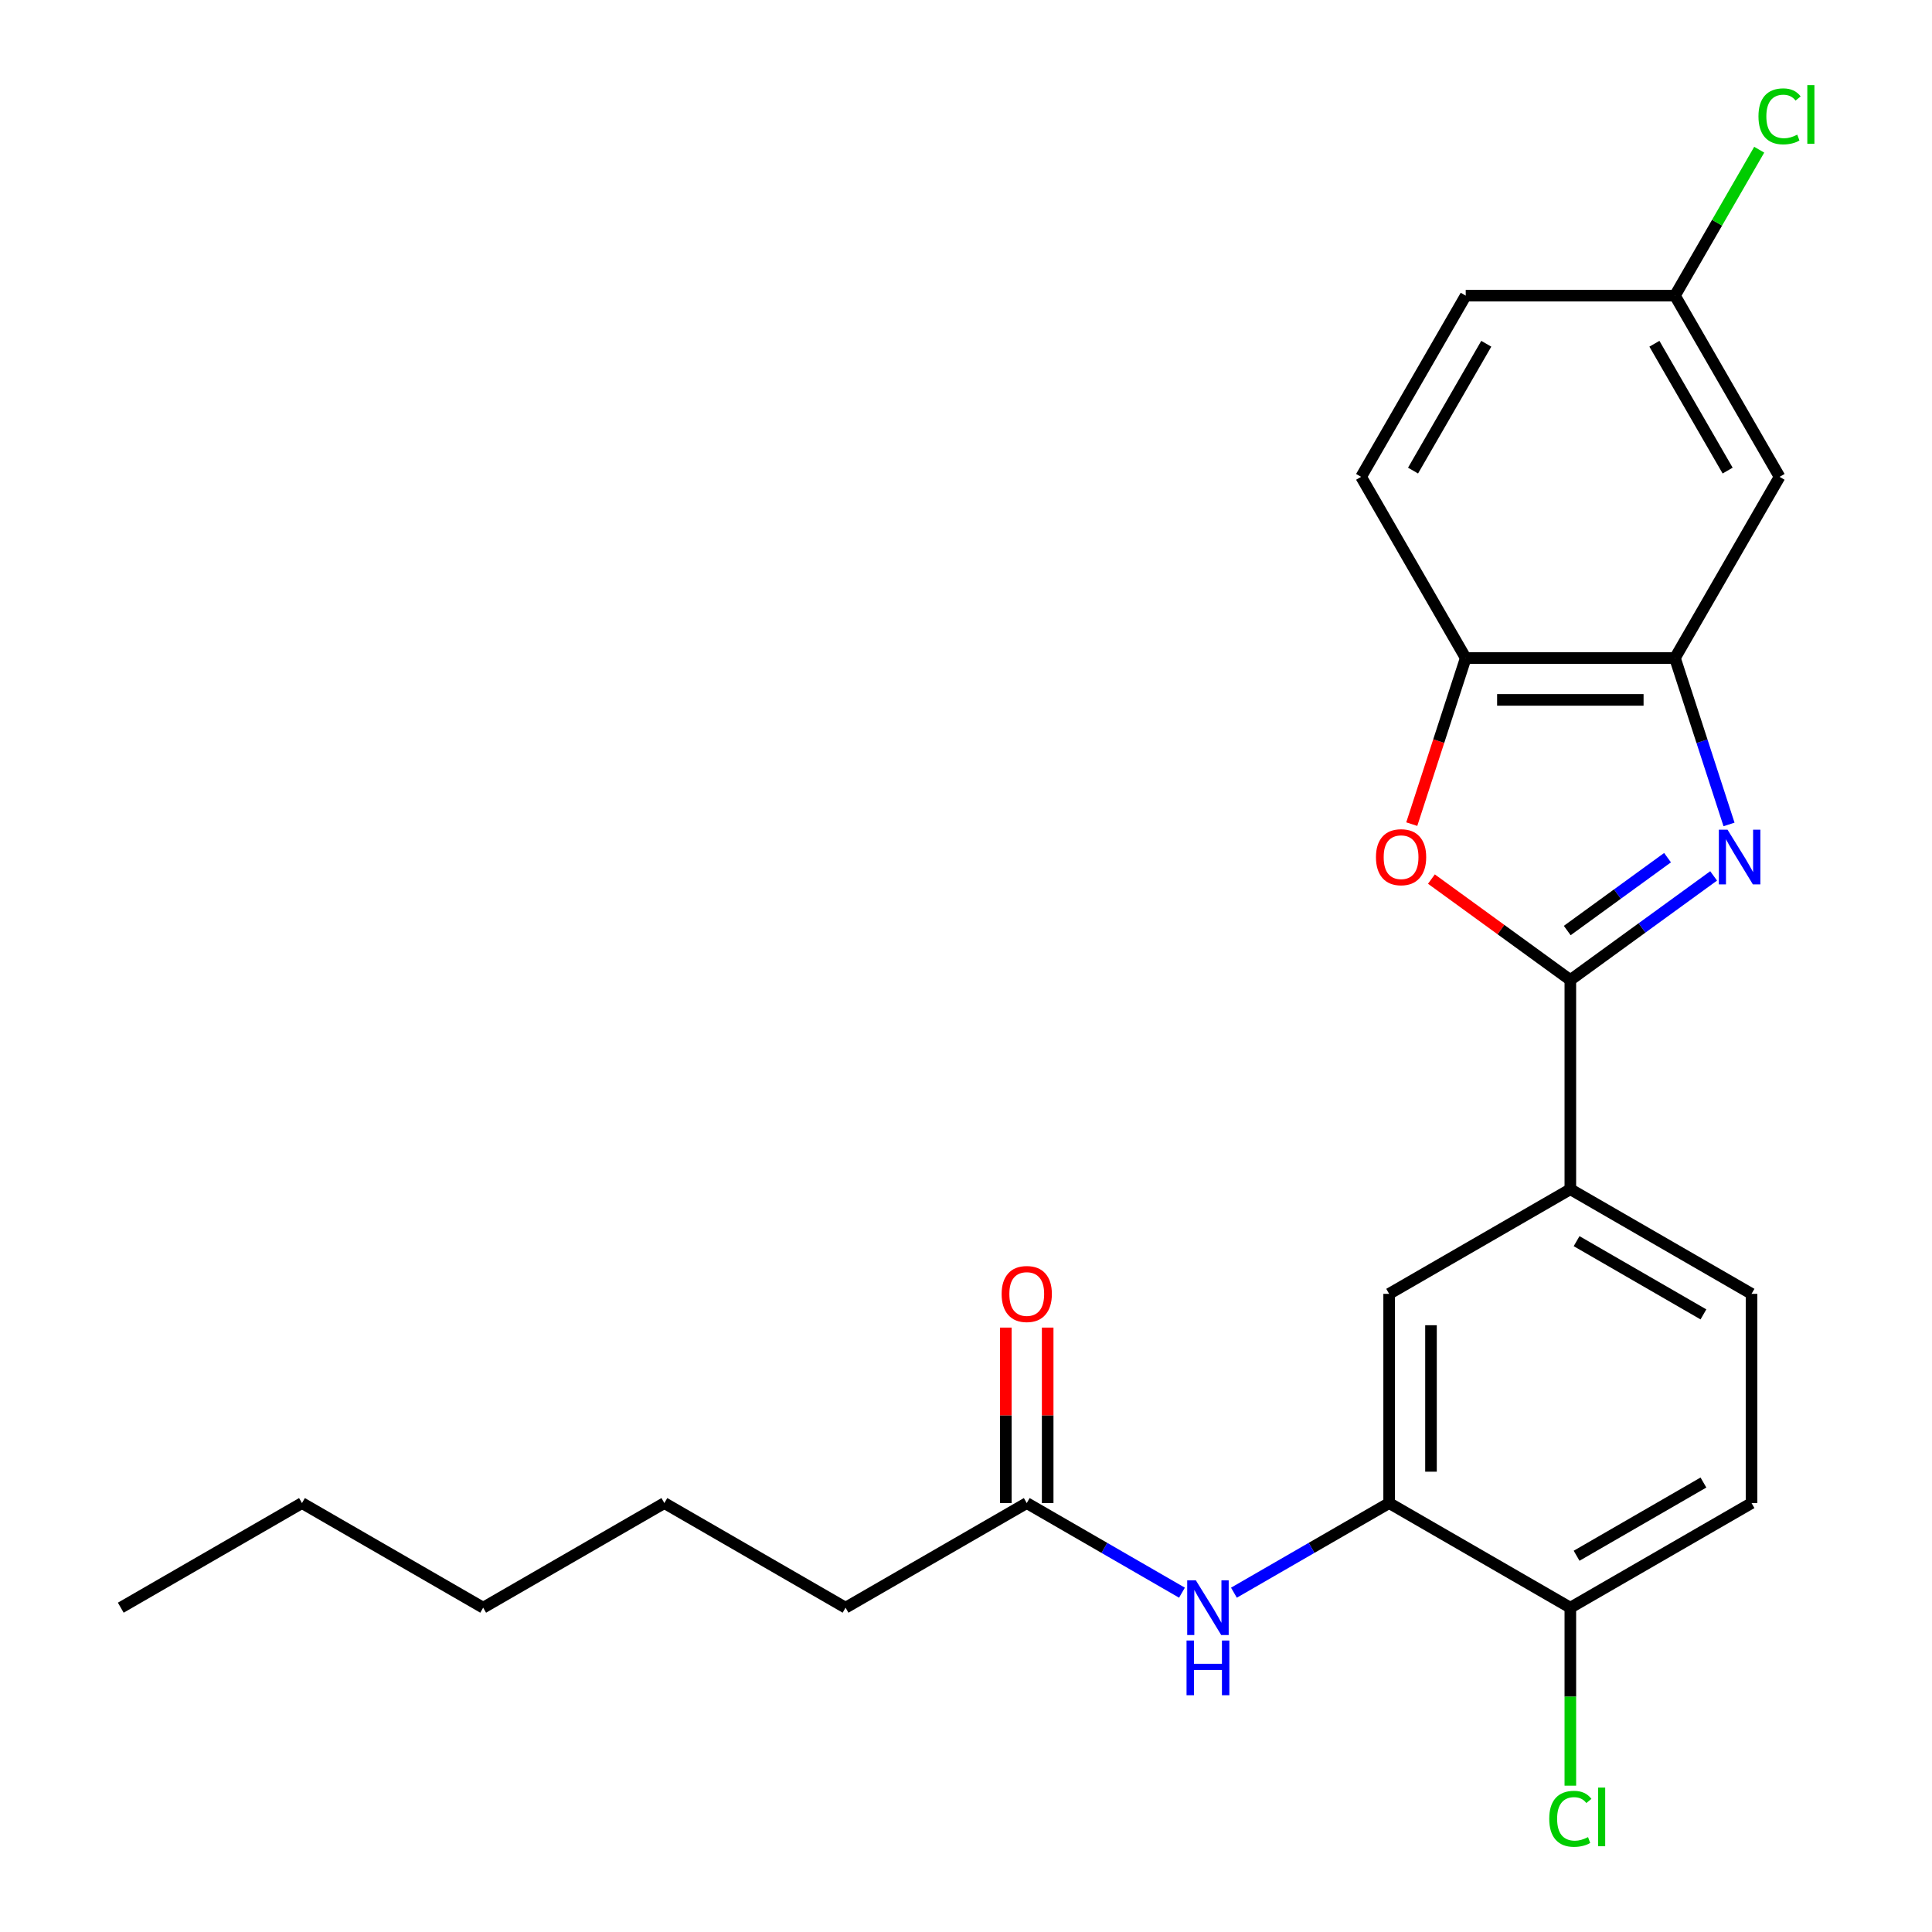 <?xml version='1.0' encoding='iso-8859-1'?>
<svg version='1.1' baseProfile='full'
              xmlns='http://www.w3.org/2000/svg'
                      xmlns:rdkit='http://www.rdkit.org/xml'
                      xmlns:xlink='http://www.w3.org/1999/xlink'
                  xml:space='preserve'
width='1000px' height='1000px' viewBox='0 0 1000 1000'>
<!-- END OF HEADER -->
<rect style='opacity:1.0;fill:#FFFFFF;stroke:none' width='1000' height='1000' x='0' y='0'> </rect>
<path class='bond-0' d='M 886.971,453.366 L 849.888,480.308' style='fill:none;fill-rule:evenodd;stroke:#0000FF;stroke-width:6px;stroke-linecap:butt;stroke-linejoin:miter;stroke-opacity:1' />
<path class='bond-0' d='M 849.888,480.308 L 812.805,507.25' style='fill:none;fill-rule:evenodd;stroke:#000000;stroke-width:6px;stroke-linecap:butt;stroke-linejoin:miter;stroke-opacity:1' />
<path class='bond-0' d='M 863.115,443.926 L 837.157,462.786' style='fill:none;fill-rule:evenodd;stroke:#0000FF;stroke-width:6px;stroke-linecap:butt;stroke-linejoin:miter;stroke-opacity:1' />
<path class='bond-0' d='M 837.157,462.786 L 811.199,481.645' style='fill:none;fill-rule:evenodd;stroke:#000000;stroke-width:6px;stroke-linecap:butt;stroke-linejoin:miter;stroke-opacity:1' />
<path class='bond-2' d='M 894.938,426.729 L 880.945,383.665' style='fill:none;fill-rule:evenodd;stroke:#0000FF;stroke-width:6px;stroke-linecap:butt;stroke-linejoin:miter;stroke-opacity:1' />
<path class='bond-2' d='M 880.945,383.665 L 866.953,340.601' style='fill:none;fill-rule:evenodd;stroke:#000000;stroke-width:6px;stroke-linecap:butt;stroke-linejoin:miter;stroke-opacity:1' />
<path class='bond-1' d='M 812.805,507.25 L 776.853,481.129' style='fill:none;fill-rule:evenodd;stroke:#000000;stroke-width:6px;stroke-linecap:butt;stroke-linejoin:miter;stroke-opacity:1' />
<path class='bond-1' d='M 776.853,481.129 L 740.9,455.008' style='fill:none;fill-rule:evenodd;stroke:#FF0000;stroke-width:6px;stroke-linecap:butt;stroke-linejoin:miter;stroke-opacity:1' />
<path class='bond-5' d='M 812.805,507.25 L 812.805,615.545' style='fill:none;fill-rule:evenodd;stroke:#000000;stroke-width:6px;stroke-linecap:butt;stroke-linejoin:miter;stroke-opacity:1' />
<path class='bond-24' d='M 730.725,426.569 L 744.692,383.585' style='fill:none;fill-rule:evenodd;stroke:#FF0000;stroke-width:6px;stroke-linecap:butt;stroke-linejoin:miter;stroke-opacity:1' />
<path class='bond-24' d='M 744.692,383.585 L 758.658,340.601' style='fill:none;fill-rule:evenodd;stroke:#000000;stroke-width:6px;stroke-linecap:butt;stroke-linejoin:miter;stroke-opacity:1' />
<path class='bond-3' d='M 866.953,340.601 L 758.658,340.601' style='fill:none;fill-rule:evenodd;stroke:#000000;stroke-width:6px;stroke-linecap:butt;stroke-linejoin:miter;stroke-opacity:1' />
<path class='bond-3' d='M 850.709,362.26 L 774.902,362.26' style='fill:none;fill-rule:evenodd;stroke:#000000;stroke-width:6px;stroke-linecap:butt;stroke-linejoin:miter;stroke-opacity:1' />
<path class='bond-8' d='M 866.953,340.601 L 921.101,246.815' style='fill:none;fill-rule:evenodd;stroke:#000000;stroke-width:6px;stroke-linecap:butt;stroke-linejoin:miter;stroke-opacity:1' />
<path class='bond-13' d='M 758.658,340.601 L 704.51,246.815' style='fill:none;fill-rule:evenodd;stroke:#000000;stroke-width:6px;stroke-linecap:butt;stroke-linejoin:miter;stroke-opacity:1' />
<path class='bond-4' d='M 719.019,777.988 L 719.019,669.693' style='fill:none;fill-rule:evenodd;stroke:#000000;stroke-width:6px;stroke-linecap:butt;stroke-linejoin:miter;stroke-opacity:1' />
<path class='bond-4' d='M 740.678,761.744 L 740.678,685.937' style='fill:none;fill-rule:evenodd;stroke:#000000;stroke-width:6px;stroke-linecap:butt;stroke-linejoin:miter;stroke-opacity:1' />
<path class='bond-6' d='M 719.019,777.988 L 678.85,801.18' style='fill:none;fill-rule:evenodd;stroke:#000000;stroke-width:6px;stroke-linecap:butt;stroke-linejoin:miter;stroke-opacity:1' />
<path class='bond-6' d='M 678.85,801.18 L 638.68,824.372' style='fill:none;fill-rule:evenodd;stroke:#0000FF;stroke-width:6px;stroke-linecap:butt;stroke-linejoin:miter;stroke-opacity:1' />
<path class='bond-26' d='M 719.019,777.988 L 812.805,832.136' style='fill:none;fill-rule:evenodd;stroke:#000000;stroke-width:6px;stroke-linecap:butt;stroke-linejoin:miter;stroke-opacity:1' />
<path class='bond-7' d='M 812.805,615.545 L 719.019,669.693' style='fill:none;fill-rule:evenodd;stroke:#000000;stroke-width:6px;stroke-linecap:butt;stroke-linejoin:miter;stroke-opacity:1' />
<path class='bond-11' d='M 812.805,615.545 L 906.592,669.693' style='fill:none;fill-rule:evenodd;stroke:#000000;stroke-width:6px;stroke-linecap:butt;stroke-linejoin:miter;stroke-opacity:1' />
<path class='bond-11' d='M 816.044,642.425 L 881.694,680.328' style='fill:none;fill-rule:evenodd;stroke:#000000;stroke-width:6px;stroke-linecap:butt;stroke-linejoin:miter;stroke-opacity:1' />
<path class='bond-9' d='M 611.785,824.372 L 571.616,801.18' style='fill:none;fill-rule:evenodd;stroke:#0000FF;stroke-width:6px;stroke-linecap:butt;stroke-linejoin:miter;stroke-opacity:1' />
<path class='bond-9' d='M 571.616,801.18 L 531.446,777.988' style='fill:none;fill-rule:evenodd;stroke:#000000;stroke-width:6px;stroke-linecap:butt;stroke-linejoin:miter;stroke-opacity:1' />
<path class='bond-15' d='M 921.101,246.815 L 866.953,153.028' style='fill:none;fill-rule:evenodd;stroke:#000000;stroke-width:6px;stroke-linecap:butt;stroke-linejoin:miter;stroke-opacity:1' />
<path class='bond-15' d='M 894.221,243.576 L 856.318,177.926' style='fill:none;fill-rule:evenodd;stroke:#000000;stroke-width:6px;stroke-linecap:butt;stroke-linejoin:miter;stroke-opacity:1' />
<path class='bond-12' d='M 542.276,777.988 L 542.276,732.574' style='fill:none;fill-rule:evenodd;stroke:#000000;stroke-width:6px;stroke-linecap:butt;stroke-linejoin:miter;stroke-opacity:1' />
<path class='bond-12' d='M 542.276,732.574 L 542.276,687.16' style='fill:none;fill-rule:evenodd;stroke:#FF0000;stroke-width:6px;stroke-linecap:butt;stroke-linejoin:miter;stroke-opacity:1' />
<path class='bond-12' d='M 520.617,777.988 L 520.617,732.574' style='fill:none;fill-rule:evenodd;stroke:#000000;stroke-width:6px;stroke-linecap:butt;stroke-linejoin:miter;stroke-opacity:1' />
<path class='bond-12' d='M 520.617,732.574 L 520.617,687.16' style='fill:none;fill-rule:evenodd;stroke:#FF0000;stroke-width:6px;stroke-linecap:butt;stroke-linejoin:miter;stroke-opacity:1' />
<path class='bond-19' d='M 531.446,777.988 L 437.66,832.136' style='fill:none;fill-rule:evenodd;stroke:#000000;stroke-width:6px;stroke-linecap:butt;stroke-linejoin:miter;stroke-opacity:1' />
<path class='bond-10' d='M 812.805,832.136 L 906.592,777.988' style='fill:none;fill-rule:evenodd;stroke:#000000;stroke-width:6px;stroke-linecap:butt;stroke-linejoin:miter;stroke-opacity:1' />
<path class='bond-10' d='M 816.044,805.256 L 881.694,767.353' style='fill:none;fill-rule:evenodd;stroke:#000000;stroke-width:6px;stroke-linecap:butt;stroke-linejoin:miter;stroke-opacity:1' />
<path class='bond-16' d='M 812.805,832.136 L 812.805,878.2' style='fill:none;fill-rule:evenodd;stroke:#000000;stroke-width:6px;stroke-linecap:butt;stroke-linejoin:miter;stroke-opacity:1' />
<path class='bond-16' d='M 812.805,878.2 L 812.805,924.264' style='fill:none;fill-rule:evenodd;stroke:#00CC00;stroke-width:6px;stroke-linecap:butt;stroke-linejoin:miter;stroke-opacity:1' />
<path class='bond-14' d='M 906.592,669.693 L 906.592,777.988' style='fill:none;fill-rule:evenodd;stroke:#000000;stroke-width:6px;stroke-linecap:butt;stroke-linejoin:miter;stroke-opacity:1' />
<path class='bond-25' d='M 704.51,246.815 L 758.658,153.028' style='fill:none;fill-rule:evenodd;stroke:#000000;stroke-width:6px;stroke-linecap:butt;stroke-linejoin:miter;stroke-opacity:1' />
<path class='bond-25' d='M 731.39,243.576 L 769.293,177.926' style='fill:none;fill-rule:evenodd;stroke:#000000;stroke-width:6px;stroke-linecap:butt;stroke-linejoin:miter;stroke-opacity:1' />
<path class='bond-17' d='M 866.953,153.028 L 758.658,153.028' style='fill:none;fill-rule:evenodd;stroke:#000000;stroke-width:6px;stroke-linecap:butt;stroke-linejoin:miter;stroke-opacity:1' />
<path class='bond-18' d='M 866.953,153.028 L 888.759,115.259' style='fill:none;fill-rule:evenodd;stroke:#000000;stroke-width:6px;stroke-linecap:butt;stroke-linejoin:miter;stroke-opacity:1' />
<path class='bond-18' d='M 888.759,115.259 L 910.566,77.489' style='fill:none;fill-rule:evenodd;stroke:#00CC00;stroke-width:6px;stroke-linecap:butt;stroke-linejoin:miter;stroke-opacity:1' />
<path class='bond-20' d='M 437.66,832.136 L 343.874,777.988' style='fill:none;fill-rule:evenodd;stroke:#000000;stroke-width:6px;stroke-linecap:butt;stroke-linejoin:miter;stroke-opacity:1' />
<path class='bond-22' d='M 343.874,777.988 L 250.087,832.136' style='fill:none;fill-rule:evenodd;stroke:#000000;stroke-width:6px;stroke-linecap:butt;stroke-linejoin:miter;stroke-opacity:1' />
<path class='bond-21' d='M 156.301,777.988 L 250.087,832.136' style='fill:none;fill-rule:evenodd;stroke:#000000;stroke-width:6px;stroke-linecap:butt;stroke-linejoin:miter;stroke-opacity:1' />
<path class='bond-23' d='M 156.301,777.988 L 62.514,832.136' style='fill:none;fill-rule:evenodd;stroke:#000000;stroke-width:6px;stroke-linecap:butt;stroke-linejoin:miter;stroke-opacity:1' />
<path  class='atom-0' d='M 894.158 429.436
L 903.438 444.436
Q 904.358 445.916, 905.838 448.596
Q 907.318 451.276, 907.398 451.436
L 907.398 429.436
L 911.158 429.436
L 911.158 457.756
L 907.278 457.756
L 897.318 441.356
Q 896.158 439.436, 894.918 437.236
Q 893.718 435.036, 893.358 434.356
L 893.358 457.756
L 889.678 457.756
L 889.678 429.436
L 894.158 429.436
' fill='#0000FF'/>
<path  class='atom-2' d='M 712.193 443.676
Q 712.193 436.876, 715.553 433.076
Q 718.913 429.276, 725.193 429.276
Q 731.473 429.276, 734.833 433.076
Q 738.193 436.876, 738.193 443.676
Q 738.193 450.556, 734.793 454.476
Q 731.393 458.356, 725.193 458.356
Q 718.953 458.356, 715.553 454.476
Q 712.193 450.596, 712.193 443.676
M 725.193 455.156
Q 729.513 455.156, 731.833 452.276
Q 734.193 449.356, 734.193 443.676
Q 734.193 438.116, 731.833 435.316
Q 729.513 432.476, 725.193 432.476
Q 720.873 432.476, 718.513 435.276
Q 716.193 438.076, 716.193 443.676
Q 716.193 449.396, 718.513 452.276
Q 720.873 455.156, 725.193 455.156
' fill='#FF0000'/>
<path  class='atom-7' d='M 618.973 817.976
L 628.253 832.976
Q 629.173 834.456, 630.653 837.136
Q 632.133 839.816, 632.213 839.976
L 632.213 817.976
L 635.973 817.976
L 635.973 846.296
L 632.093 846.296
L 622.133 829.896
Q 620.973 827.976, 619.733 825.776
Q 618.533 823.576, 618.173 822.896
L 618.173 846.296
L 614.493 846.296
L 614.493 817.976
L 618.973 817.976
' fill='#0000FF'/>
<path  class='atom-7' d='M 614.153 849.128
L 617.993 849.128
L 617.993 861.168
L 632.473 861.168
L 632.473 849.128
L 636.313 849.128
L 636.313 877.448
L 632.473 877.448
L 632.473 864.368
L 617.993 864.368
L 617.993 877.448
L 614.153 877.448
L 614.153 849.128
' fill='#0000FF'/>
<path  class='atom-13' d='M 518.446 669.773
Q 518.446 662.973, 521.806 659.173
Q 525.166 655.373, 531.446 655.373
Q 537.726 655.373, 541.086 659.173
Q 544.446 662.973, 544.446 669.773
Q 544.446 676.653, 541.046 680.573
Q 537.646 684.453, 531.446 684.453
Q 525.206 684.453, 521.806 680.573
Q 518.446 676.693, 518.446 669.773
M 531.446 681.253
Q 535.766 681.253, 538.086 678.373
Q 540.446 675.453, 540.446 669.773
Q 540.446 664.213, 538.086 661.413
Q 535.766 658.573, 531.446 658.573
Q 527.126 658.573, 524.766 661.373
Q 522.446 664.173, 522.446 669.773
Q 522.446 675.493, 524.766 678.373
Q 527.126 681.253, 531.446 681.253
' fill='#FF0000'/>
<path  class='atom-17' d='M 801.885 941.411
Q 801.885 934.371, 805.165 930.691
Q 808.485 926.971, 814.765 926.971
Q 820.605 926.971, 823.725 931.091
L 821.085 933.251
Q 818.805 930.251, 814.765 930.251
Q 810.485 930.251, 808.205 933.131
Q 805.965 935.971, 805.965 941.411
Q 805.965 947.011, 808.285 949.891
Q 810.645 952.771, 815.205 952.771
Q 818.325 952.771, 821.965 950.891
L 823.085 953.891
Q 821.605 954.851, 819.365 955.411
Q 817.125 955.971, 814.645 955.971
Q 808.485 955.971, 805.165 952.211
Q 801.885 948.451, 801.885 941.411
' fill='#00CC00'/>
<path  class='atom-17' d='M 827.165 925.251
L 830.845 925.251
L 830.845 955.611
L 827.165 955.611
L 827.165 925.251
' fill='#00CC00'/>
<path  class='atom-19' d='M 910.181 60.222
Q 910.181 53.182, 913.461 49.502
Q 916.781 45.782, 923.061 45.782
Q 928.901 45.782, 932.021 49.902
L 929.381 52.062
Q 927.101 49.062, 923.061 49.062
Q 918.781 49.062, 916.501 51.942
Q 914.261 54.782, 914.261 60.222
Q 914.261 65.822, 916.581 68.702
Q 918.941 71.582, 923.501 71.582
Q 926.621 71.582, 930.261 69.702
L 931.381 72.702
Q 929.901 73.662, 927.661 74.222
Q 925.421 74.782, 922.941 74.782
Q 916.781 74.782, 913.461 71.022
Q 910.181 67.262, 910.181 60.222
' fill='#00CC00'/>
<path  class='atom-19' d='M 935.461 44.062
L 939.141 44.062
L 939.141 74.422
L 935.461 74.422
L 935.461 44.062
' fill='#00CC00'/>
</svg>
